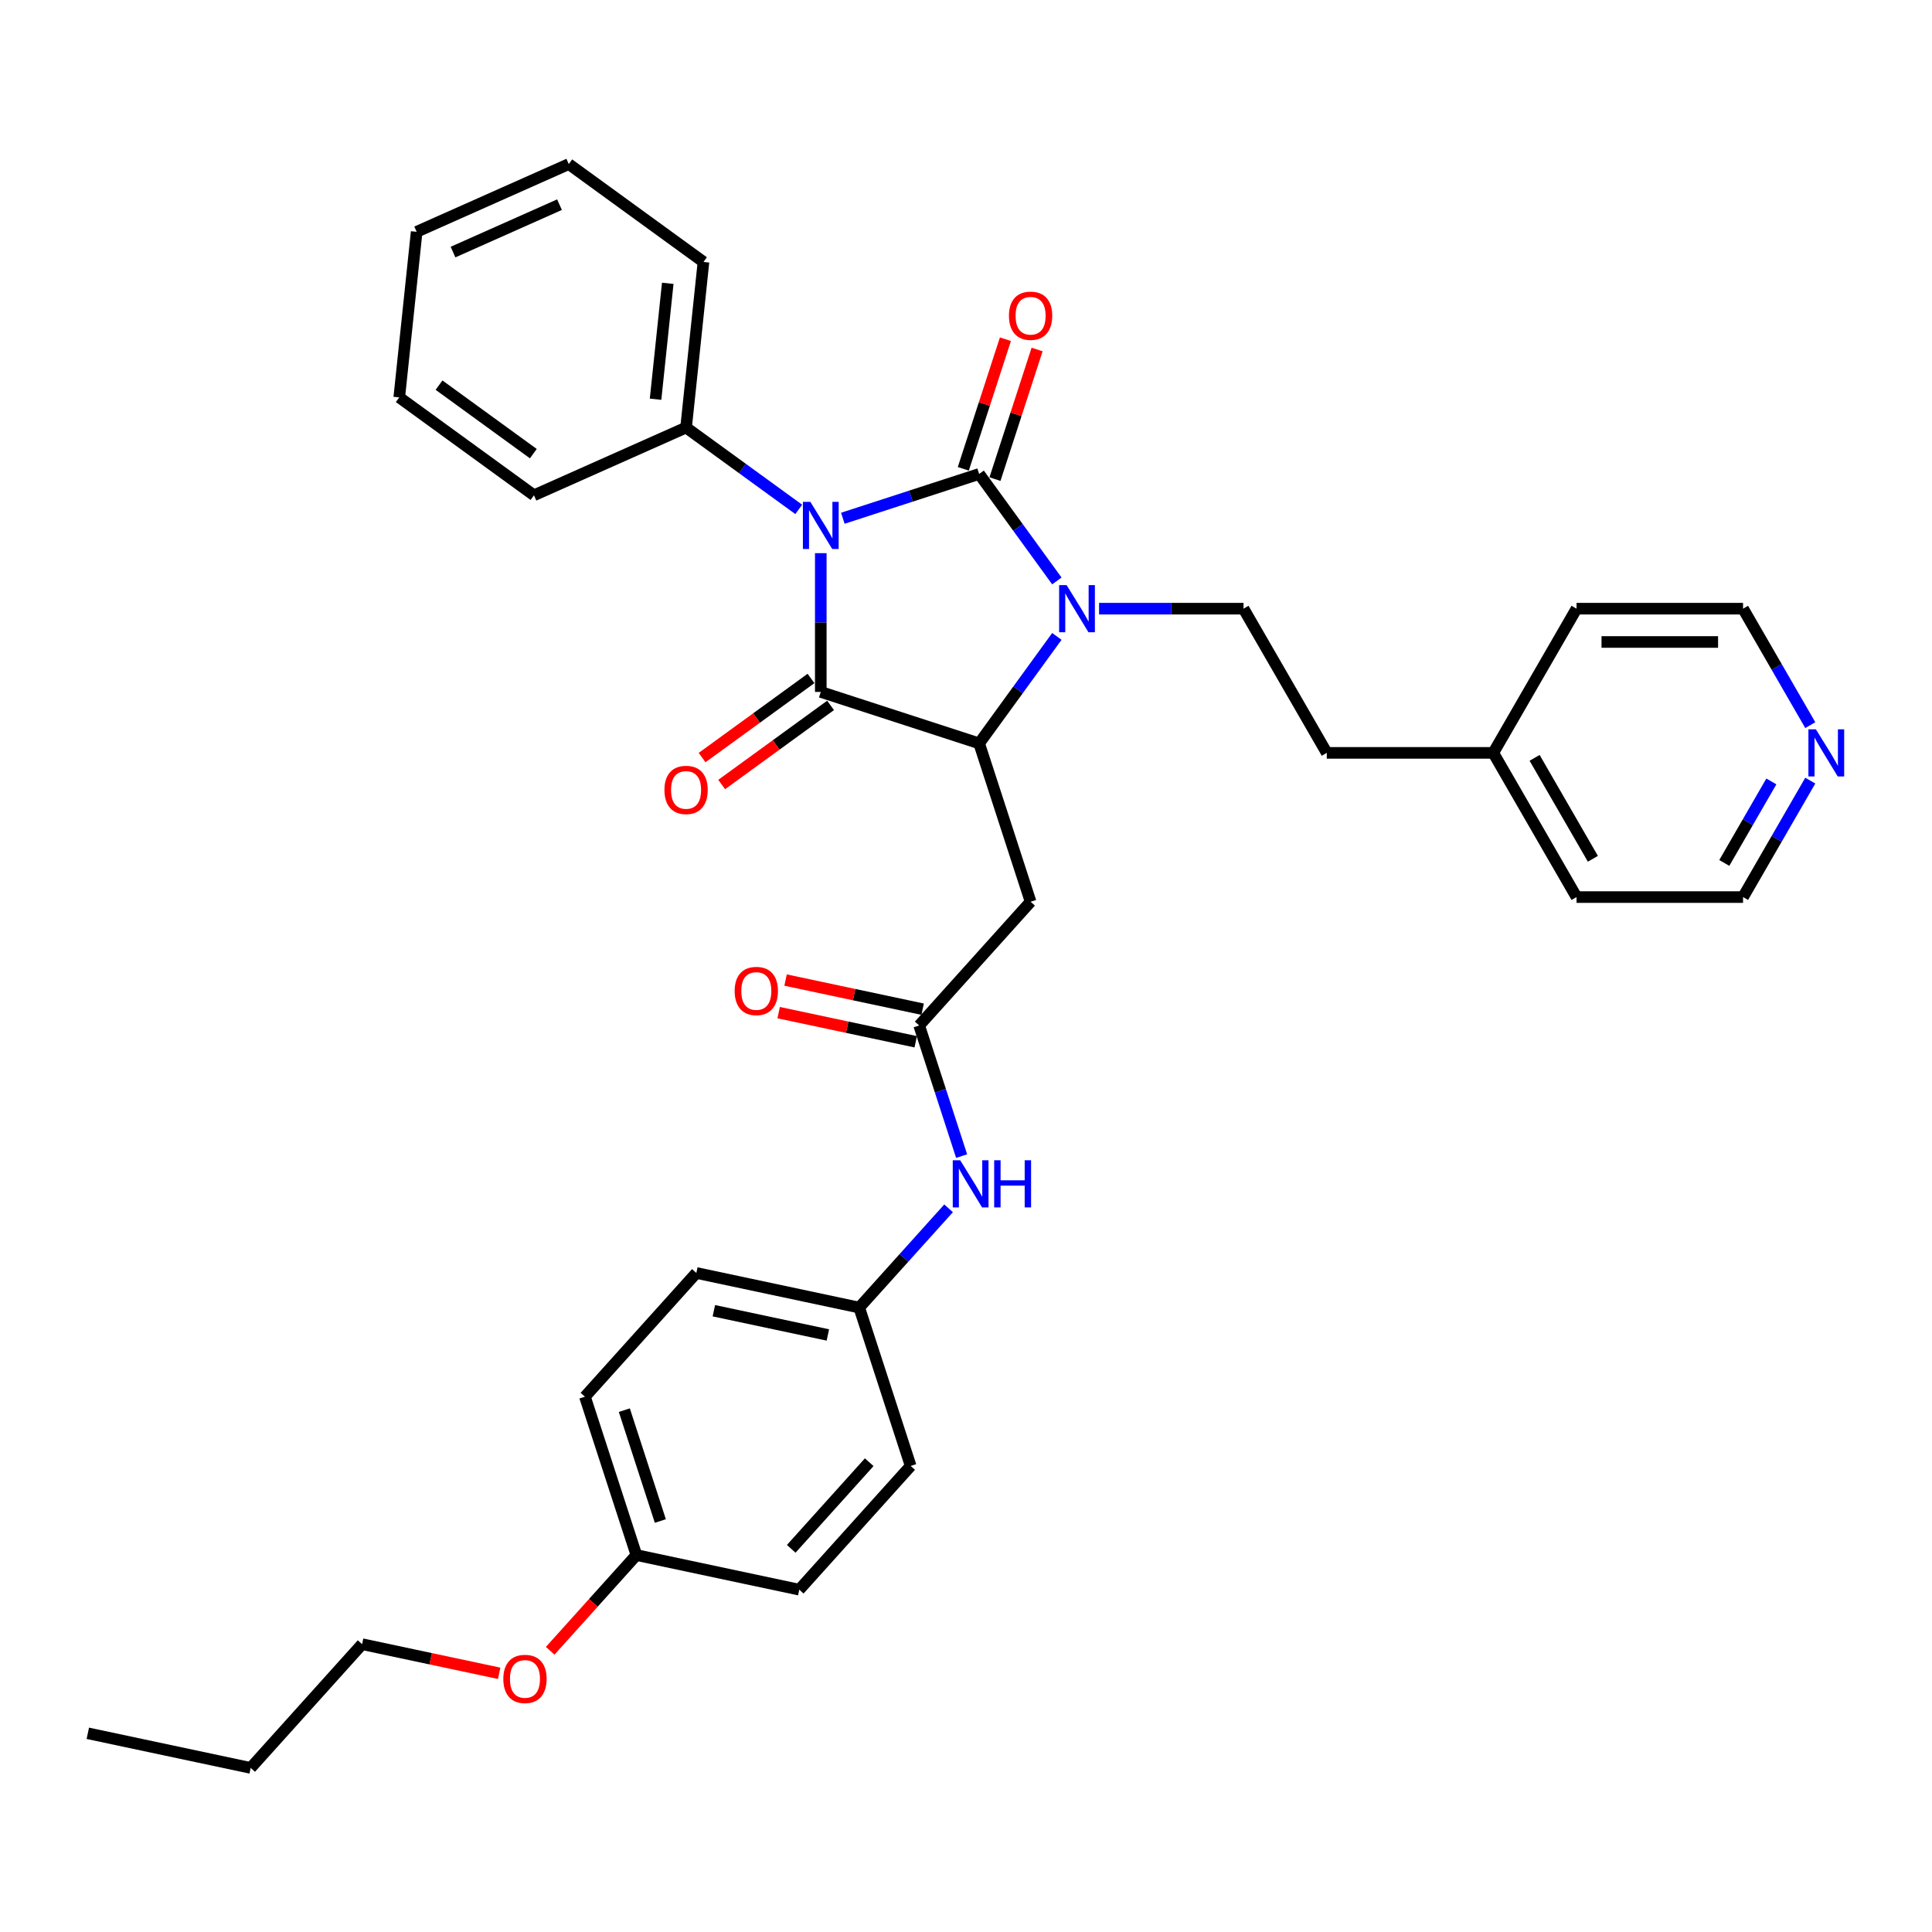 <?xml version='1.0' encoding='iso-8859-1'?>
<svg version='1.1' baseProfile='full'
              xmlns='http://www.w3.org/2000/svg'
                      xmlns:rdkit='http://www.rdkit.org/xml'
                      xmlns:xlink='http://www.w3.org/1999/xlink'
                  xml:space='preserve'
width='1000px' height='1000px' viewBox='0 0 1000 1000'>
<!-- END OF HEADER -->
<rect style='opacity:1.0;fill:#FFFFFF;stroke:none' width='1000' height='1000' x='0' y='0'> </rect>
<path class='bond-0' d='M 436.247,268.249 L 471.525,256.787' style='fill:none;fill-rule:evenodd;stroke:#0000FF;stroke-width:6px;stroke-linecap:butt;stroke-linejoin:miter;stroke-opacity:1' />
<path class='bond-0' d='M 471.525,256.787 L 506.803,245.324' style='fill:none;fill-rule:evenodd;stroke:#000000;stroke-width:6px;stroke-linecap:butt;stroke-linejoin:miter;stroke-opacity:1' />
<path class='bond-1' d='M 424.836,286.315 L 424.836,322.228' style='fill:none;fill-rule:evenodd;stroke:#0000FF;stroke-width:6px;stroke-linecap:butt;stroke-linejoin:miter;stroke-opacity:1' />
<path class='bond-1' d='M 424.836,322.228 L 424.836,358.141' style='fill:none;fill-rule:evenodd;stroke:#000000;stroke-width:6px;stroke-linecap:butt;stroke-linejoin:miter;stroke-opacity:1' />
<path class='bond-8' d='M 413.426,263.666 L 384.269,242.483' style='fill:none;fill-rule:evenodd;stroke:#0000FF;stroke-width:6px;stroke-linecap:butt;stroke-linejoin:miter;stroke-opacity:1' />
<path class='bond-8' d='M 384.269,242.483 L 355.112,221.299' style='fill:none;fill-rule:evenodd;stroke:#000000;stroke-width:6px;stroke-linecap:butt;stroke-linejoin:miter;stroke-opacity:1' />
<path class='bond-2' d='M 506.803,245.324 L 526.915,273.008' style='fill:none;fill-rule:evenodd;stroke:#000000;stroke-width:6px;stroke-linecap:butt;stroke-linejoin:miter;stroke-opacity:1' />
<path class='bond-2' d='M 526.915,273.008 L 547.028,300.691' style='fill:none;fill-rule:evenodd;stroke:#0000FF;stroke-width:6px;stroke-linecap:butt;stroke-linejoin:miter;stroke-opacity:1' />
<path class='bond-7' d='M 514.999,247.988 L 525.899,214.442' style='fill:none;fill-rule:evenodd;stroke:#000000;stroke-width:6px;stroke-linecap:butt;stroke-linejoin:miter;stroke-opacity:1' />
<path class='bond-7' d='M 525.899,214.442 L 536.798,180.897' style='fill:none;fill-rule:evenodd;stroke:#FF0000;stroke-width:6px;stroke-linecap:butt;stroke-linejoin:miter;stroke-opacity:1' />
<path class='bond-7' d='M 498.606,242.661 L 509.505,209.116' style='fill:none;fill-rule:evenodd;stroke:#000000;stroke-width:6px;stroke-linecap:butt;stroke-linejoin:miter;stroke-opacity:1' />
<path class='bond-7' d='M 509.505,209.116 L 520.405,175.571' style='fill:none;fill-rule:evenodd;stroke:#FF0000;stroke-width:6px;stroke-linecap:butt;stroke-linejoin:miter;stroke-opacity:1' />
<path class='bond-3' d='M 424.836,358.141 L 506.803,384.773' style='fill:none;fill-rule:evenodd;stroke:#000000;stroke-width:6px;stroke-linecap:butt;stroke-linejoin:miter;stroke-opacity:1' />
<path class='bond-9' d='M 419.771,351.169 L 391.588,371.645' style='fill:none;fill-rule:evenodd;stroke:#000000;stroke-width:6px;stroke-linecap:butt;stroke-linejoin:miter;stroke-opacity:1' />
<path class='bond-9' d='M 391.588,371.645 L 363.405,392.121' style='fill:none;fill-rule:evenodd;stroke:#FF0000;stroke-width:6px;stroke-linecap:butt;stroke-linejoin:miter;stroke-opacity:1' />
<path class='bond-9' d='M 429.902,365.113 L 401.719,385.59' style='fill:none;fill-rule:evenodd;stroke:#000000;stroke-width:6px;stroke-linecap:butt;stroke-linejoin:miter;stroke-opacity:1' />
<path class='bond-9' d='M 401.719,385.59 L 373.536,406.066' style='fill:none;fill-rule:evenodd;stroke:#FF0000;stroke-width:6px;stroke-linecap:butt;stroke-linejoin:miter;stroke-opacity:1' />
<path class='bond-6' d='M 568.871,315.049 L 606.258,315.049' style='fill:none;fill-rule:evenodd;stroke:#0000FF;stroke-width:6px;stroke-linecap:butt;stroke-linejoin:miter;stroke-opacity:1' />
<path class='bond-6' d='M 606.258,315.049 L 643.645,315.049' style='fill:none;fill-rule:evenodd;stroke:#000000;stroke-width:6px;stroke-linecap:butt;stroke-linejoin:miter;stroke-opacity:1' />
<path class='bond-34' d='M 547.028,329.407 L 526.915,357.09' style='fill:none;fill-rule:evenodd;stroke:#0000FF;stroke-width:6px;stroke-linecap:butt;stroke-linejoin:miter;stroke-opacity:1' />
<path class='bond-34' d='M 526.915,357.09 L 506.803,384.773' style='fill:none;fill-rule:evenodd;stroke:#000000;stroke-width:6px;stroke-linecap:butt;stroke-linejoin:miter;stroke-opacity:1' />
<path class='bond-4' d='M 506.803,384.773 L 533.435,466.739' style='fill:none;fill-rule:evenodd;stroke:#000000;stroke-width:6px;stroke-linecap:butt;stroke-linejoin:miter;stroke-opacity:1' />
<path class='bond-5' d='M 533.435,466.739 L 475.766,530.787' style='fill:none;fill-rule:evenodd;stroke:#000000;stroke-width:6px;stroke-linecap:butt;stroke-linejoin:miter;stroke-opacity:1' />
<path class='bond-10' d='M 475.766,530.787 L 486.75,564.591' style='fill:none;fill-rule:evenodd;stroke:#000000;stroke-width:6px;stroke-linecap:butt;stroke-linejoin:miter;stroke-opacity:1' />
<path class='bond-10' d='M 486.75,564.591 L 497.733,598.395' style='fill:none;fill-rule:evenodd;stroke:#0000FF;stroke-width:6px;stroke-linecap:butt;stroke-linejoin:miter;stroke-opacity:1' />
<path class='bond-11' d='M 477.558,522.357 L 442.087,514.817' style='fill:none;fill-rule:evenodd;stroke:#000000;stroke-width:6px;stroke-linecap:butt;stroke-linejoin:miter;stroke-opacity:1' />
<path class='bond-11' d='M 442.087,514.817 L 406.616,507.277' style='fill:none;fill-rule:evenodd;stroke:#FF0000;stroke-width:6px;stroke-linecap:butt;stroke-linejoin:miter;stroke-opacity:1' />
<path class='bond-11' d='M 473.975,539.217 L 438.503,531.677' style='fill:none;fill-rule:evenodd;stroke:#000000;stroke-width:6px;stroke-linecap:butt;stroke-linejoin:miter;stroke-opacity:1' />
<path class='bond-11' d='M 438.503,531.677 L 403.032,524.138' style='fill:none;fill-rule:evenodd;stroke:#FF0000;stroke-width:6px;stroke-linecap:butt;stroke-linejoin:miter;stroke-opacity:1' />
<path class='bond-14' d='M 643.645,315.049 L 686.737,389.687' style='fill:none;fill-rule:evenodd;stroke:#000000;stroke-width:6px;stroke-linecap:butt;stroke-linejoin:miter;stroke-opacity:1' />
<path class='bond-24' d='M 355.112,221.299 L 364.121,135.587' style='fill:none;fill-rule:evenodd;stroke:#000000;stroke-width:6px;stroke-linecap:butt;stroke-linejoin:miter;stroke-opacity:1' />
<path class='bond-24' d='M 339.321,206.64 L 345.627,146.642' style='fill:none;fill-rule:evenodd;stroke:#000000;stroke-width:6px;stroke-linecap:butt;stroke-linejoin:miter;stroke-opacity:1' />
<path class='bond-25' d='M 355.112,221.299 L 276.379,256.353' style='fill:none;fill-rule:evenodd;stroke:#000000;stroke-width:6px;stroke-linecap:butt;stroke-linejoin:miter;stroke-opacity:1' />
<path class='bond-13' d='M 490.988,625.426 L 467.859,651.113' style='fill:none;fill-rule:evenodd;stroke:#0000FF;stroke-width:6px;stroke-linecap:butt;stroke-linejoin:miter;stroke-opacity:1' />
<path class='bond-13' d='M 467.859,651.113 L 444.73,676.8' style='fill:none;fill-rule:evenodd;stroke:#000000;stroke-width:6px;stroke-linecap:butt;stroke-linejoin:miter;stroke-opacity:1' />
<path class='bond-12' d='M 937,404.045 L 919.598,434.185' style='fill:none;fill-rule:evenodd;stroke:#0000FF;stroke-width:6px;stroke-linecap:butt;stroke-linejoin:miter;stroke-opacity:1' />
<path class='bond-12' d='M 919.598,434.185 L 902.197,464.324' style='fill:none;fill-rule:evenodd;stroke:#000000;stroke-width:6px;stroke-linecap:butt;stroke-linejoin:miter;stroke-opacity:1' />
<path class='bond-12' d='M 916.852,404.468 L 904.671,425.566' style='fill:none;fill-rule:evenodd;stroke:#0000FF;stroke-width:6px;stroke-linecap:butt;stroke-linejoin:miter;stroke-opacity:1' />
<path class='bond-12' d='M 904.671,425.566 L 892.49,446.664' style='fill:none;fill-rule:evenodd;stroke:#000000;stroke-width:6px;stroke-linecap:butt;stroke-linejoin:miter;stroke-opacity:1' />
<path class='bond-36' d='M 937,375.328 L 919.598,345.189' style='fill:none;fill-rule:evenodd;stroke:#0000FF;stroke-width:6px;stroke-linecap:butt;stroke-linejoin:miter;stroke-opacity:1' />
<path class='bond-36' d='M 919.598,345.189 L 902.197,315.049' style='fill:none;fill-rule:evenodd;stroke:#000000;stroke-width:6px;stroke-linecap:butt;stroke-linejoin:miter;stroke-opacity:1' />
<path class='bond-16' d='M 444.73,676.8 L 471.363,758.766' style='fill:none;fill-rule:evenodd;stroke:#000000;stroke-width:6px;stroke-linecap:butt;stroke-linejoin:miter;stroke-opacity:1' />
<path class='bond-17' d='M 444.73,676.8 L 360.429,658.882' style='fill:none;fill-rule:evenodd;stroke:#000000;stroke-width:6px;stroke-linecap:butt;stroke-linejoin:miter;stroke-opacity:1' />
<path class='bond-17' d='M 428.501,690.973 L 369.491,678.429' style='fill:none;fill-rule:evenodd;stroke:#000000;stroke-width:6px;stroke-linecap:butt;stroke-linejoin:miter;stroke-opacity:1' />
<path class='bond-20' d='M 686.737,389.687 L 772.921,389.687' style='fill:none;fill-rule:evenodd;stroke:#000000;stroke-width:6px;stroke-linecap:butt;stroke-linejoin:miter;stroke-opacity:1' />
<path class='bond-15' d='M 329.393,804.895 L 302.761,722.929' style='fill:none;fill-rule:evenodd;stroke:#000000;stroke-width:6px;stroke-linecap:butt;stroke-linejoin:miter;stroke-opacity:1' />
<path class='bond-15' d='M 341.792,787.274 L 323.149,729.897' style='fill:none;fill-rule:evenodd;stroke:#000000;stroke-width:6px;stroke-linecap:butt;stroke-linejoin:miter;stroke-opacity:1' />
<path class='bond-21' d='M 329.393,804.895 L 307.085,829.67' style='fill:none;fill-rule:evenodd;stroke:#000000;stroke-width:6px;stroke-linecap:butt;stroke-linejoin:miter;stroke-opacity:1' />
<path class='bond-21' d='M 307.085,829.67 L 284.777,854.446' style='fill:none;fill-rule:evenodd;stroke:#FF0000;stroke-width:6px;stroke-linecap:butt;stroke-linejoin:miter;stroke-opacity:1' />
<path class='bond-37' d='M 329.393,804.895 L 413.694,822.814' style='fill:none;fill-rule:evenodd;stroke:#000000;stroke-width:6px;stroke-linecap:butt;stroke-linejoin:miter;stroke-opacity:1' />
<path class='bond-18' d='M 471.363,758.766 L 413.694,822.814' style='fill:none;fill-rule:evenodd;stroke:#000000;stroke-width:6px;stroke-linecap:butt;stroke-linejoin:miter;stroke-opacity:1' />
<path class='bond-18' d='M 449.903,756.84 L 409.535,801.673' style='fill:none;fill-rule:evenodd;stroke:#000000;stroke-width:6px;stroke-linecap:butt;stroke-linejoin:miter;stroke-opacity:1' />
<path class='bond-19' d='M 360.429,658.882 L 302.761,722.929' style='fill:none;fill-rule:evenodd;stroke:#000000;stroke-width:6px;stroke-linecap:butt;stroke-linejoin:miter;stroke-opacity:1' />
<path class='bond-26' d='M 772.921,389.687 L 816.013,315.049' style='fill:none;fill-rule:evenodd;stroke:#000000;stroke-width:6px;stroke-linecap:butt;stroke-linejoin:miter;stroke-opacity:1' />
<path class='bond-27' d='M 772.921,389.687 L 816.013,464.324' style='fill:none;fill-rule:evenodd;stroke:#000000;stroke-width:6px;stroke-linecap:butt;stroke-linejoin:miter;stroke-opacity:1' />
<path class='bond-27' d='M 794.312,392.264 L 824.477,444.51' style='fill:none;fill-rule:evenodd;stroke:#000000;stroke-width:6px;stroke-linecap:butt;stroke-linejoin:miter;stroke-opacity:1' />
<path class='bond-28' d='M 258.366,866.103 L 222.895,858.563' style='fill:none;fill-rule:evenodd;stroke:#FF0000;stroke-width:6px;stroke-linecap:butt;stroke-linejoin:miter;stroke-opacity:1' />
<path class='bond-28' d='M 222.895,858.563 L 187.424,851.024' style='fill:none;fill-rule:evenodd;stroke:#000000;stroke-width:6px;stroke-linecap:butt;stroke-linejoin:miter;stroke-opacity:1' />
<path class='bond-22' d='M 902.197,315.049 L 816.013,315.049' style='fill:none;fill-rule:evenodd;stroke:#000000;stroke-width:6px;stroke-linecap:butt;stroke-linejoin:miter;stroke-opacity:1' />
<path class='bond-22' d='M 889.27,332.286 L 828.941,332.286' style='fill:none;fill-rule:evenodd;stroke:#000000;stroke-width:6px;stroke-linecap:butt;stroke-linejoin:miter;stroke-opacity:1' />
<path class='bond-23' d='M 902.197,464.324 L 816.013,464.324' style='fill:none;fill-rule:evenodd;stroke:#000000;stroke-width:6px;stroke-linecap:butt;stroke-linejoin:miter;stroke-opacity:1' />
<path class='bond-32' d='M 364.121,135.587 L 294.396,84.929' style='fill:none;fill-rule:evenodd;stroke:#000000;stroke-width:6px;stroke-linecap:butt;stroke-linejoin:miter;stroke-opacity:1' />
<path class='bond-31' d='M 276.379,256.353 L 206.654,205.695' style='fill:none;fill-rule:evenodd;stroke:#000000;stroke-width:6px;stroke-linecap:butt;stroke-linejoin:miter;stroke-opacity:1' />
<path class='bond-31' d='M 276.052,234.81 L 227.244,199.349' style='fill:none;fill-rule:evenodd;stroke:#000000;stroke-width:6px;stroke-linecap:butt;stroke-linejoin:miter;stroke-opacity:1' />
<path class='bond-29' d='M 187.424,851.024 L 129.755,915.071' style='fill:none;fill-rule:evenodd;stroke:#000000;stroke-width:6px;stroke-linecap:butt;stroke-linejoin:miter;stroke-opacity:1' />
<path class='bond-30' d='M 129.755,915.071 L 45.455,897.152' style='fill:none;fill-rule:evenodd;stroke:#000000;stroke-width:6px;stroke-linecap:butt;stroke-linejoin:miter;stroke-opacity:1' />
<path class='bond-33' d='M 206.654,205.695 L 215.663,119.983' style='fill:none;fill-rule:evenodd;stroke:#000000;stroke-width:6px;stroke-linecap:butt;stroke-linejoin:miter;stroke-opacity:1' />
<path class='bond-35' d='M 294.396,84.929 L 215.663,119.983' style='fill:none;fill-rule:evenodd;stroke:#000000;stroke-width:6px;stroke-linecap:butt;stroke-linejoin:miter;stroke-opacity:1' />
<path class='bond-35' d='M 289.597,105.934 L 234.484,130.472' style='fill:none;fill-rule:evenodd;stroke:#000000;stroke-width:6px;stroke-linecap:butt;stroke-linejoin:miter;stroke-opacity:1' />
<path  class='atom-0' d='M 419.441 259.753
L 427.439 272.681
Q 428.232 273.956, 429.508 276.266
Q 430.783 278.576, 430.852 278.714
L 430.852 259.753
L 434.093 259.753
L 434.093 284.16
L 430.749 284.16
L 422.165 270.026
Q 421.165 268.372, 420.096 266.475
Q 419.062 264.579, 418.752 263.993
L 418.752 284.16
L 415.58 284.16
L 415.58 259.753
L 419.441 259.753
' fill='#0000FF'/>
<path  class='atom-3' d='M 552.065 302.845
L 560.063 315.773
Q 560.856 317.048, 562.131 319.358
Q 563.407 321.668, 563.476 321.806
L 563.476 302.845
L 566.716 302.845
L 566.716 327.253
L 563.373 327.253
L 554.789 313.118
Q 553.789 311.464, 552.72 309.568
Q 551.686 307.672, 551.376 307.085
L 551.376 327.253
L 548.204 327.253
L 548.204 302.845
L 552.065 302.845
' fill='#0000FF'/>
<path  class='atom-8' d='M 522.231 163.427
Q 522.231 157.567, 525.127 154.292
Q 528.023 151.017, 533.435 151.017
Q 538.847 151.017, 541.743 154.292
Q 544.639 157.567, 544.639 163.427
Q 544.639 169.357, 541.709 172.735
Q 538.778 176.079, 533.435 176.079
Q 528.057 176.079, 525.127 172.735
Q 522.231 169.391, 522.231 163.427
M 533.435 173.321
Q 537.158 173.321, 539.158 170.839
Q 541.191 168.323, 541.191 163.427
Q 541.191 158.635, 539.158 156.222
Q 537.158 153.775, 533.435 153.775
Q 529.712 153.775, 527.678 156.188
Q 525.678 158.601, 525.678 163.427
Q 525.678 168.357, 527.678 170.839
Q 529.712 173.321, 533.435 173.321
' fill='#FF0000'/>
<path  class='atom-10' d='M 343.908 408.868
Q 343.908 403.007, 346.804 399.732
Q 349.7 396.457, 355.112 396.457
Q 360.524 396.457, 363.42 399.732
Q 366.316 403.007, 366.316 408.868
Q 366.316 414.797, 363.386 418.176
Q 360.455 421.52, 355.112 421.52
Q 349.734 421.52, 346.804 418.176
Q 343.908 414.832, 343.908 408.868
M 355.112 418.762
Q 358.835 418.762, 360.835 416.28
Q 362.869 413.763, 362.869 408.868
Q 362.869 404.076, 360.835 401.663
Q 358.835 399.215, 355.112 399.215
Q 351.389 399.215, 349.355 401.628
Q 347.355 404.041, 347.355 408.868
Q 347.355 413.797, 349.355 416.28
Q 351.389 418.762, 355.112 418.762
' fill='#FF0000'/>
<path  class='atom-11' d='M 497.004 600.549
L 505.002 613.477
Q 505.794 614.752, 507.07 617.062
Q 508.345 619.372, 508.414 619.51
L 508.414 600.549
L 511.655 600.549
L 511.655 624.957
L 508.311 624.957
L 499.727 610.822
Q 498.727 609.168, 497.659 607.272
Q 496.624 605.375, 496.314 604.789
L 496.314 624.957
L 493.143 624.957
L 493.143 600.549
L 497.004 600.549
' fill='#0000FF'/>
<path  class='atom-11' d='M 514.585 600.549
L 517.895 600.549
L 517.895 610.926
L 530.374 610.926
L 530.374 600.549
L 533.684 600.549
L 533.684 624.957
L 530.374 624.957
L 530.374 613.684
L 517.895 613.684
L 517.895 624.957
L 514.585 624.957
L 514.585 600.549
' fill='#0000FF'/>
<path  class='atom-12' d='M 380.262 512.937
Q 380.262 507.077, 383.157 503.802
Q 386.053 500.527, 391.466 500.527
Q 396.878 500.527, 399.774 503.802
Q 402.669 507.077, 402.669 512.937
Q 402.669 518.867, 399.739 522.245
Q 396.809 525.589, 391.466 525.589
Q 386.088 525.589, 383.157 522.245
Q 380.262 518.901, 380.262 512.937
M 391.466 522.831
Q 395.189 522.831, 397.188 520.349
Q 399.222 517.832, 399.222 512.937
Q 399.222 508.145, 397.188 505.732
Q 395.189 503.284, 391.466 503.284
Q 387.742 503.284, 385.708 505.698
Q 383.709 508.111, 383.709 512.937
Q 383.709 517.867, 385.708 520.349
Q 387.742 522.831, 391.466 522.831
' fill='#FF0000'/>
<path  class='atom-13' d='M 939.894 377.483
L 947.892 390.411
Q 948.685 391.686, 949.96 393.996
Q 951.236 396.306, 951.305 396.443
L 951.305 377.483
L 954.545 377.483
L 954.545 401.89
L 951.202 401.89
L 942.618 387.756
Q 941.618 386.101, 940.549 384.205
Q 939.515 382.309, 939.205 381.723
L 939.205 401.89
L 936.033 401.89
L 936.033 377.483
L 939.894 377.483
' fill='#0000FF'/>
<path  class='atom-22' d='M 260.521 869.011
Q 260.521 863.151, 263.417 859.876
Q 266.312 856.601, 271.725 856.601
Q 277.137 856.601, 280.033 859.876
Q 282.929 863.151, 282.929 869.011
Q 282.929 874.941, 279.998 878.319
Q 277.068 881.663, 271.725 881.663
Q 266.347 881.663, 263.417 878.319
Q 260.521 874.975, 260.521 869.011
M 271.725 878.905
Q 275.448 878.905, 277.447 876.423
Q 279.481 873.906, 279.481 869.011
Q 279.481 864.219, 277.447 861.806
Q 275.448 859.359, 271.725 859.359
Q 268.002 859.359, 265.968 861.772
Q 263.968 864.185, 263.968 869.011
Q 263.968 873.941, 265.968 876.423
Q 268.002 878.905, 271.725 878.905
' fill='#FF0000'/>
</svg>
